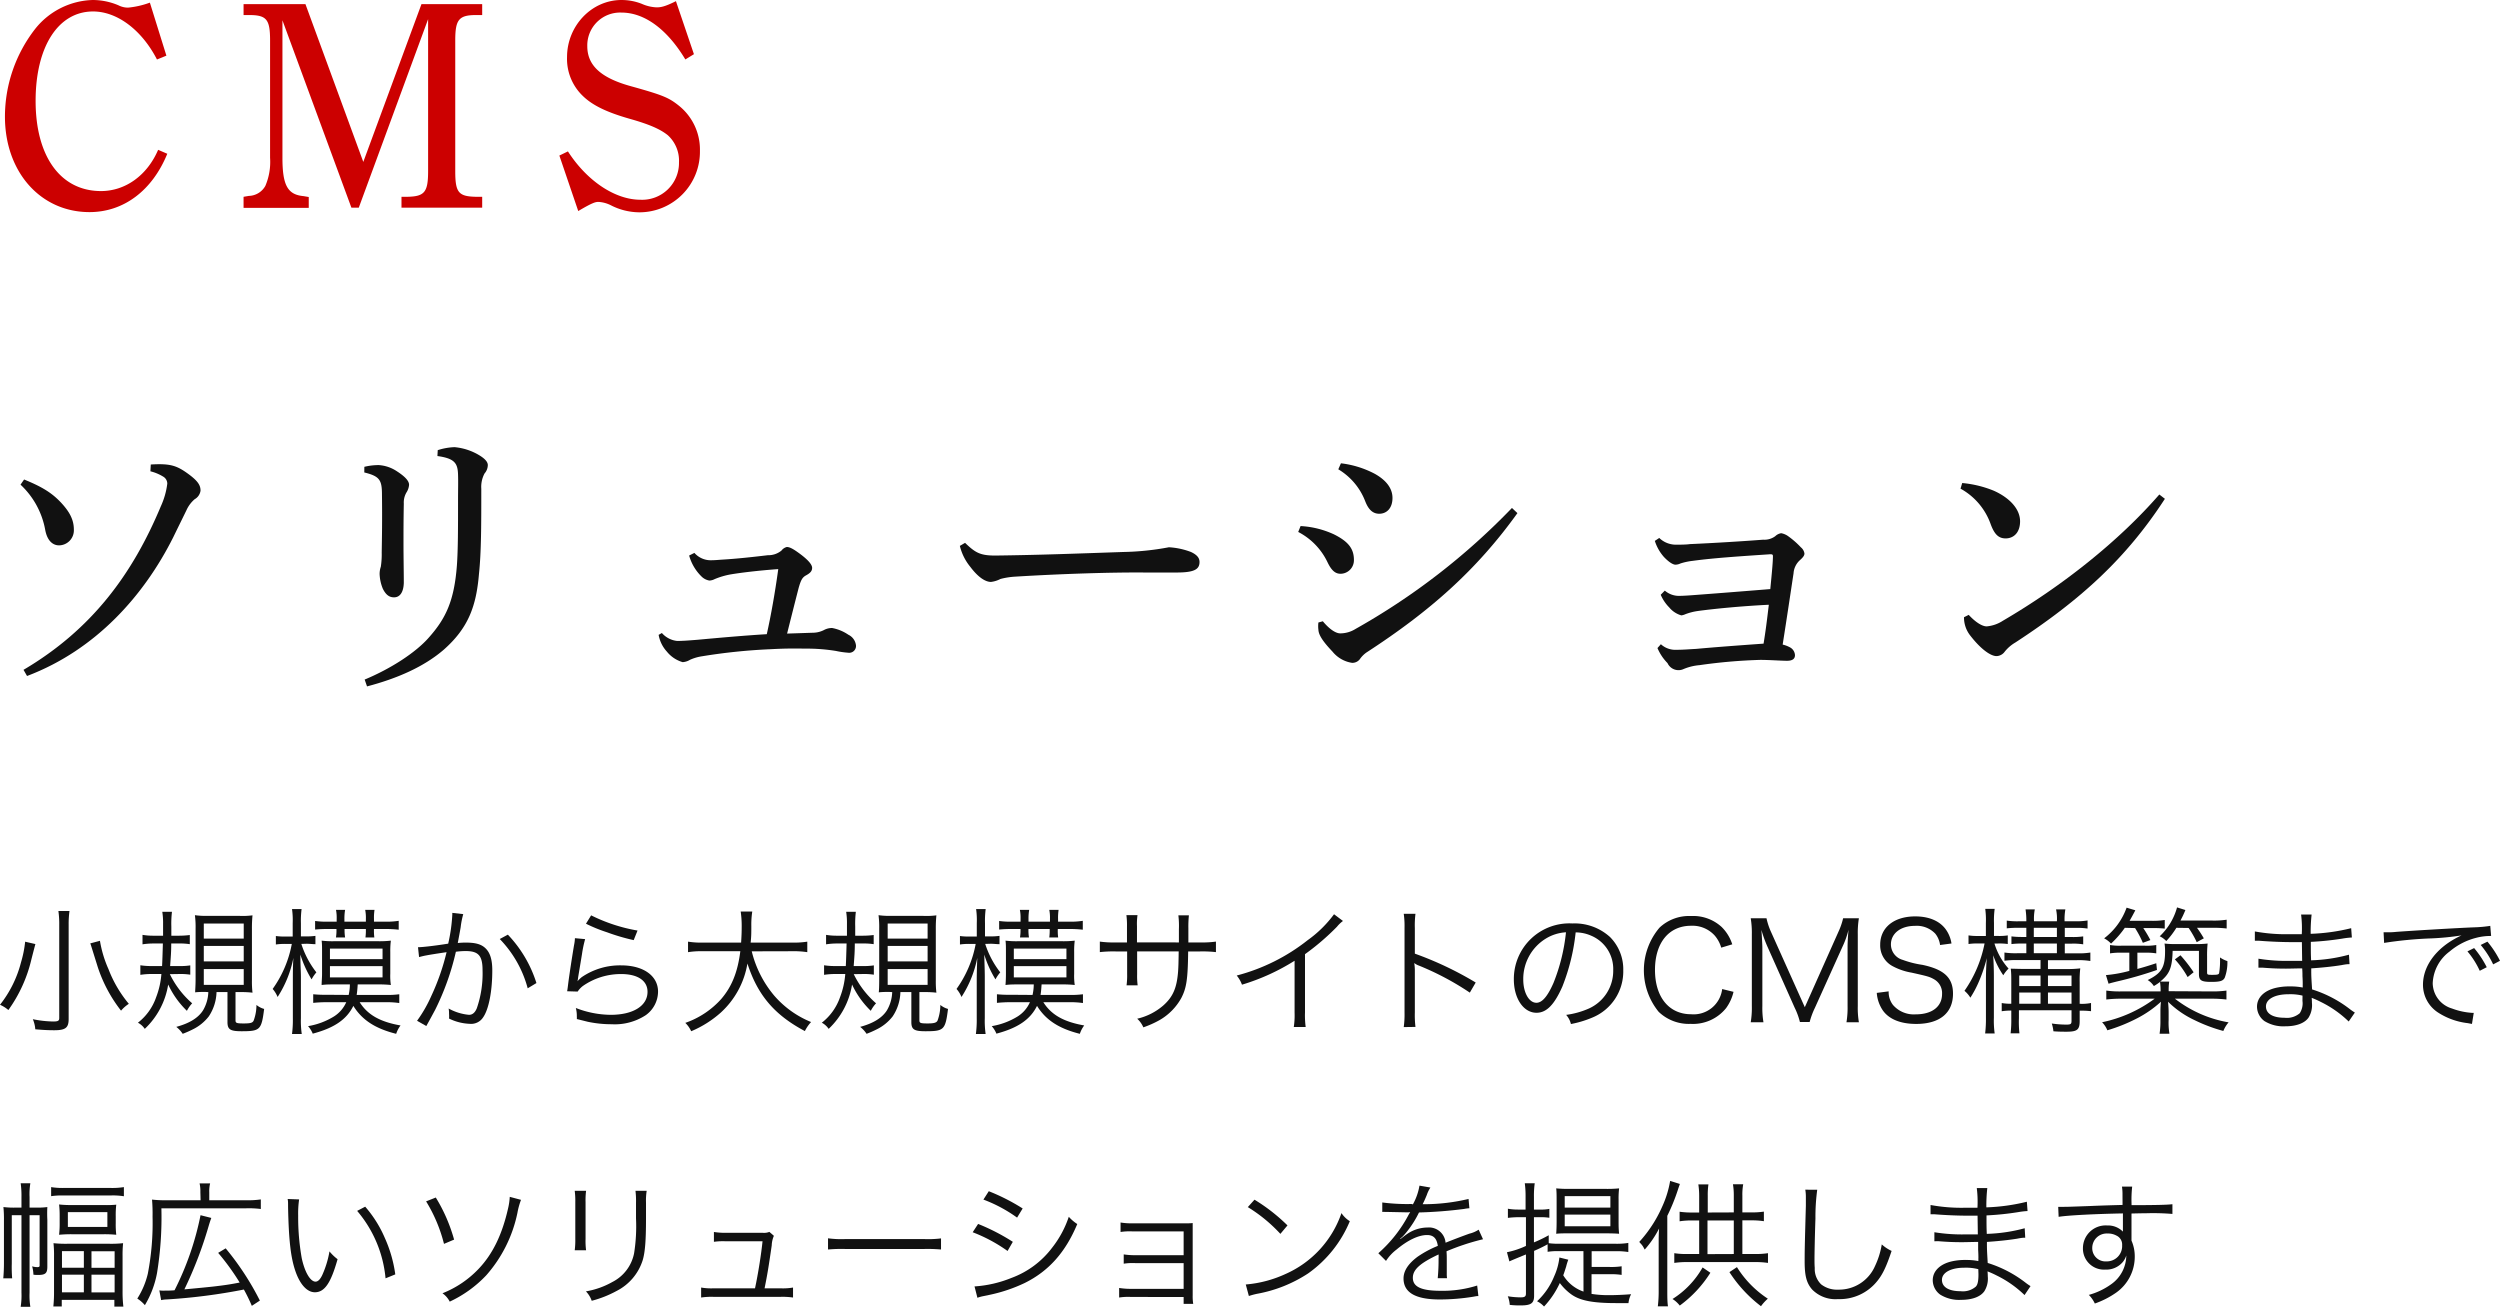 <svg xmlns="http://www.w3.org/2000/svg" width="475.23" height="248.41" viewBox="0 0 475.23 248.41"><defs><style>.cls-1{fill:#c00;}.cls-2{fill:#111;}</style></defs><g id="レイヤー_2" data-name="レイヤー 2"><g id="レイヤー_1-2" data-name="レイヤー 1"><path class="cls-1" d="M31.8,29.23c-2.86,7-8.29,11.09-14.79,11.09C7.72,40.32.94,32.7.94,22.18A27.21,27.21,0,0,1,6.65,5.54,14.48,14.48,0,0,1,17.63,0,12.6,12.6,0,0,1,22.5,1a4,4,0,0,0,1.85.45A16.5,16.5,0,0,0,28.49.5l3.14,10.08-1.79.73C27,5.77,22.33,2.18,17.69,2.18c-6.61,0-10.92,6.67-10.92,17,0,10.59,4.76,17.14,12.43,17.14,4.65,0,8.79-3,10.86-7.84Z"/><path class="cls-1" d="M91.66,2.86H90.54c-3.3,0-4,.84-4,4.81V32.54c0,4.08.62,4.81,4,4.87h1.12v2.07H76.32V37.41h1.06c3.31-.06,4-.84,4-4.87V3.64L68.2,39.48H66.8L53.69,3.86V30c0,5.26,1,7,4,7.28l1,.17v2.07H46.3V37.41l1-.17a3.7,3.7,0,0,0,3.14-1.9A11.59,11.59,0,0,0,51.34,30V7.67c0-4-.67-4.81-4-4.81H46.3V.78H58.06l11,30L80.12.78H91.66Z"/><path class="cls-1" d="M106.33,29.57l1.63-.79c3.64,5.66,9,9.19,13.77,9.19a7,7,0,0,0,7.34-7.11,6.53,6.53,0,0,0-2.13-5.16c-1.46-1.17-3.53-2.07-7.28-3.13-4.31-1.23-6.94-2.52-8.73-4.2a9.76,9.76,0,0,1-3.14-7.51C107.79,4.93,112.44,0,118.15,0A10.52,10.52,0,0,1,122,.73a7.71,7.71,0,0,0,2.8.67c.78,0,1.56-.11,3.69-1.18l3.42,10.08-1.63,1c-3.47-5.77-7.78-8.91-12.15-8.91a6.24,6.24,0,0,0-6.49,6.39c0,3.64,2.57,6,8.12,7.56,6.21,1.73,7.33,2.18,9.29,3.75a10.67,10.67,0,0,1,4,8.57,11.51,11.51,0,0,1-11.53,11.7A12,12,0,0,1,116.08,39a6.1,6.1,0,0,0-2.3-.62c-.56,0-1.12.11-3.86,1.74Z"/><path class="cls-2" d="M4.58,91.15c3.31,1.35,5.21,2.47,7,4.37,1.62,1.74,2.46,3.25,2.46,5.15a2.86,2.86,0,0,1-2.8,3c-1.23,0-2.24-.9-2.63-2.86a15.55,15.55,0,0,0-4.71-8.68ZM28.66,88.3c3.81-.23,5,.22,7.28,1.9,1.79,1.34,2.18,2.13,2.18,3.08A2.23,2.23,0,0,1,37,94.9,6,6,0,0,0,35.44,97c-.9,1.85-1.68,3.42-2.52,5.15C27.43,113.1,18.3,123.52,5.14,128.5l-.67-1.17c13-7.67,20.72-18.2,26.1-31.08a14.59,14.59,0,0,0,1.23-4.31A1.55,1.55,0,0,0,31,90.59a8.52,8.52,0,0,0-2.41-1Z"/><path class="cls-2" d="M69.26,88.74A11.44,11.44,0,0,1,72,88.41a7,7,0,0,1,3.36,1.12c1.56,1,2.4,1.85,2.4,2.63a3.08,3.08,0,0,1-.5,1.46,3.79,3.79,0,0,0-.5,2.12c-.06,3.31-.06,5.38-.06,7.34,0,3.08.06,5.6.06,7.73-.06,1.85-.79,2.74-1.85,2.74-.84,0-1.51-.39-2.13-1.62a8,8,0,0,1-.62-2.91,4.38,4.38,0,0,1,.23-1.29,15.42,15.42,0,0,0,.17-2.69c.05-3,.11-6.05.05-10.92,0-2.86-.39-3.58-3.36-4.31Zm.06,40.44c5-2.08,9.74-5.16,12.21-8,3.24-3.64,4.81-7,5.32-13.66.22-3.08.22-7,.22-12.38,0-2.35.05-3.52,0-4.92-.06-2.19-.67-3.08-3.92-3.53l.06-1.12A11.67,11.67,0,0,1,86.4,85a11,11,0,0,1,4.93,1.68c1.12.73,1.4,1.29,1.4,1.74A2.49,2.49,0,0,1,92.11,90a5.39,5.39,0,0,0-.62,2.91c0,6.94,0,12-.44,16.18-.51,6.11-2,10.25-6.67,14.39-3.75,3.25-8.85,5.49-14.61,7Z"/><path class="cls-2" d="M125.82,120.33a4.46,4.46,0,0,0,2.91,1.51c.84,0,1.85-.06,3.81-.22,4.37-.4,8.74-.79,13.22-1.07.78-3.47,1.57-7.89,2.18-12.37-3.81.28-7,.67-9,1a14.54,14.54,0,0,0-3.08.9,2.41,2.41,0,0,1-1,.28,2.78,2.78,0,0,1-1.4-.67A8.91,8.91,0,0,1,131,105.6l1-.5a4.12,4.12,0,0,0,3,1.4c1,0,1.35-.06,2.3-.12,2.74-.16,5.82-.5,8.68-.84a3.88,3.88,0,0,0,2.58-.89,1.82,1.82,0,0,1,1-.67c.51,0,1.12.28,2.41,1.23,1.68,1.23,2.41,2.13,2.41,2.74s-.39,1-1.12,1.4-1,.84-1.46,2.47c-.56,2.18-1.34,5.26-2.18,8.62l5.15-.17a4.71,4.71,0,0,0,1.85-.5,3.16,3.16,0,0,1,1.57-.39,8.13,8.13,0,0,1,3.08,1.28,2.56,2.56,0,0,1,1.45,2.08,1.29,1.29,0,0,1-1.45,1.34,16.76,16.76,0,0,1-2.36-.34,34.63,34.63,0,0,0-6-.44c-2.35-.06-4.42,0-6.44.11a109.73,109.73,0,0,0-13,1.34,8.73,8.73,0,0,0-2.3.67,3.08,3.08,0,0,1-1.4.45,6,6,0,0,1-3-2,6.33,6.33,0,0,1-1.57-3.19Z"/><path class="cls-2" d="M183.45,103.19c2.07,2,3,2.47,6.21,2.41,8.35-.11,15.57-.39,23.8-.67a51.32,51.32,0,0,0,8.74-.9,13.94,13.94,0,0,1,4.2.9c.95.45,1.62,1,1.62,1.9,0,1.4-1,2-4.37,2h-6.1c-6.05-.05-15.51.23-24.64.79a14.11,14.11,0,0,0-2.74.44,5.24,5.24,0,0,1-1.79.56c-1,0-2.36-.78-3.92-2.85a10,10,0,0,1-2-4Z"/><path class="cls-2" d="M247.23,100a17.27,17.27,0,0,1,6.33,1.57c2.69,1.34,3.81,2.69,3.81,4.87a2.57,2.57,0,0,1-2.52,2.63c-.84,0-1.63-.39-2.47-2.13a12.56,12.56,0,0,0-5.6-5.82Zm41.22-2.46c-7.79,10.86-16.64,18.64-28.51,26.37a5,5,0,0,0-1.45,1.4A1.78,1.78,0,0,1,257,126a5.94,5.94,0,0,1-3.7-2.13c-1.9-2-2.63-3.19-2.68-4.14a5.44,5.44,0,0,1,0-1.4l.84-.23c1.4,1.68,2.57,2.3,3.3,2.3a5.49,5.49,0,0,0,2.91-.84,128.84,128.84,0,0,0,29.74-23ZM254.9,88.07a18.34,18.34,0,0,1,6.44,2c2,1.12,3.36,2.63,3.36,4.59s-1.12,3-2.52,3-2.13-1.06-2.63-2.29a12.17,12.17,0,0,0-5.15-6.16Z"/><path class="cls-2" d="M315.72,122.46a4.06,4.06,0,0,0,3,1.06c1.28,0,2.52-.11,3.69-.17,3.64-.33,7.39-.61,12.83-1,.39-2.35.61-4.14,1-7.39-4.82.23-10.14.73-13.44,1.18a10.84,10.84,0,0,0-2.41.61,2.68,2.68,0,0,1-.78.23,4.64,4.64,0,0,1-2.3-1.51,7.68,7.68,0,0,1-1.62-2.41l.78-.79a4.08,4.08,0,0,0,2.58,1c1.06,0,2.41-.11,3.86-.22,3.75-.28,8.68-.67,13.61-1.07.33-3.41.5-5.2.5-6.27,0-.33-.17-.39-.84-.33-4.87.33-10.3.67-14.39,1.23a12.15,12.15,0,0,0-2.35.5,2.28,2.28,0,0,1-.95.23c-.45,0-1.24-.45-2.24-1.52a8.46,8.46,0,0,1-1.68-3l.84-.56a4.55,4.55,0,0,0,3.08,1.28c.78,0,2,0,2.74-.11,5-.22,10.31-.56,13.94-.84a3.46,3.46,0,0,0,2.3-.67,2.05,2.05,0,0,1,1.12-.56,3.29,3.29,0,0,1,1.4.62,16.19,16.19,0,0,1,2.35,2.07,1.84,1.84,0,0,1,.67,1.17c0,.45-.39.84-.89,1.29a3.68,3.68,0,0,0-1.18,2.47c-.56,3.69-1.29,8.62-2.07,13.55a5.52,5.52,0,0,1,1.34.5,1.79,1.79,0,0,1,1,1.51c0,.68-.45,1.07-1.52,1.07s-3.36-.17-5.09-.17a101.08,101.08,0,0,0-11.54,1,10,10,0,0,0-3,.73,2.3,2.3,0,0,1-3.08-1.12,9.14,9.14,0,0,1-1.91-2.86Z"/><path class="cls-2" d="M373,91.82a20.8,20.8,0,0,1,6,1.46c3,1.34,5,3.47,5,5.82,0,2-1.07,3.2-2.69,3.25-1.29,0-2.13-.61-2.91-2.74a12.41,12.41,0,0,0-5.72-6.72Zm38.53,3c-7.34,11.31-16,19.21-28.45,27.33a7.23,7.23,0,0,0-2,1.73,2,2,0,0,1-1.56.84c-1.07,0-2.92-1.23-5-3.92a5.54,5.54,0,0,1-1.18-3.47l.9-.45c1.12,1.23,2.46,2.19,3.41,2.19a6.67,6.67,0,0,0,3.08-1.07c11.31-6.61,22.07-15.17,29.74-24Z"/><path class="cls-2" d="M6.73,179.46c-.12.42-.2.73-.75,2.86A27,27,0,0,1,1.59,192,6.22,6.22,0,0,0,0,191a21.68,21.68,0,0,0,4-8.09,20.8,20.8,0,0,0,.78-3.9Zm6.48-6.29a18,18,0,0,0-.16,2.65v17.89c0,1.66-.59,2.13-2.75,2.13-1.07,0-2.11-.05-3.59-.18a6,6,0,0,0-.47-1.92,20.78,20.78,0,0,0,3.85.44c.94,0,1.17-.13,1.17-.65V175.79a17.28,17.28,0,0,0-.16-2.62ZM19,178.84a21.83,21.83,0,0,0,1.62,5.38,23.31,23.31,0,0,0,3.87,6.6,6.62,6.62,0,0,0-1.48,1.3,27.21,27.21,0,0,1-4.42-8.27s-.42-1.35-1.25-4a4.83,4.83,0,0,0-.18-.52Z"/><path class="cls-2" d="M32.29,185.18a17.4,17.4,0,0,0,4.24,5.54,6.45,6.45,0,0,0-1,1.43,16.8,16.8,0,0,1-3.56-5,14.77,14.77,0,0,1-4.45,8.43,3.61,3.61,0,0,0-1.3-1.17,10.47,10.47,0,0,0,3.46-4.84,15.67,15.67,0,0,0,1-4.42H28.89a13.65,13.65,0,0,0-2.21.16v-1.82a13.49,13.49,0,0,0,2.13.15h2q.07-1.24.15-4.29H29.22a13.25,13.25,0,0,0-2.13.16v-1.8a12.33,12.33,0,0,0,2.13.16H31v-2.24a13.67,13.67,0,0,0-.15-2.31h1.84a19.3,19.3,0,0,0-.12,2.83c0,.68,0,.81,0,1.72h1.51a16,16,0,0,0,2-.13v1.74a11.66,11.66,0,0,0-2-.13H32.55c0,1.62-.08,2.52-.21,4.29h1.77a12,12,0,0,0,2.06-.13v1.77a12,12,0,0,0-2-.13Zm6.76,3.38c-.75,0-1.4,0-1.95.08,0-.5.08-1.2.08-2.5v-9.59a17.28,17.28,0,0,0-.13-2.58,15.5,15.5,0,0,0,2.5.13h5.92A14.56,14.56,0,0,0,48,174a24.57,24.57,0,0,0-.11,2.66v9.67a18.17,18.17,0,0,0,.11,2.37,17.56,17.56,0,0,0-2.34-.11h-.89v5.36c0,.52.19.6,1.56.6s1.67-.14,1.88-.52a8.56,8.56,0,0,0,.54-3,3.93,3.93,0,0,0,1.46.76c-.5,4-.78,4.24-4.29,4.24-2.16,0-2.68-.34-2.68-1.75v-5.69H41.16a8.73,8.73,0,0,1-1.48,4.63,8.62,8.62,0,0,1-3,2.44,18.64,18.64,0,0,1-1.95.86,5.58,5.58,0,0,0-1.22-1.32c2.52-.68,4.19-1.72,5.09-3.15a7.27,7.27,0,0,0,1-3.46Zm-.31-10.14h7.59v-2.86H38.74Zm0,4.34h7.59v-2.94H38.74Zm0,4.45h7.59v-3H38.74Z"/><path class="cls-2" d="M57.28,179.43a17.49,17.49,0,0,0,2.86,5.41,7.32,7.32,0,0,0-.91,1.33,20.82,20.82,0,0,1-2.13-4.71c0,1.9.1,3.15.1,4.21v7.88a17.7,17.7,0,0,0,.16,3H55.51a20.81,20.81,0,0,0,.16-3v-7.38c0-1,0-2.6.1-4.08a21,21,0,0,1-3,7.43,5.39,5.39,0,0,0-.94-1.53,21.38,21.38,0,0,0,3.64-8.56H54.26a11.82,11.82,0,0,0-1.82.11v-1.61a11.67,11.67,0,0,0,1.82.1h1.38v-2.55a15,15,0,0,0-.13-2.68h1.82a17.7,17.7,0,0,0-.13,2.68V178h1.07a11.08,11.08,0,0,0,1.69-.1v1.58c-.58,0-1.09-.08-1.69-.08Zm9,9.7a9.59,9.59,0,0,0,.23-2h-3c-.78,0-1.56,0-2.37.11,0-.71.08-1.31.08-2.16v-4.19c0-.88,0-1.48-.08-2.08a17.92,17.92,0,0,0,2.39.11h8.38a18.82,18.82,0,0,0,2.39-.11,15.05,15.05,0,0,0-.11,2.11v4.16a11.89,11.89,0,0,0,.11,2.16,20.75,20.75,0,0,0-2.42-.11H68c-.08,1.09-.1,1.33-.2,2h5.51A17.26,17.26,0,0,0,75.9,189v1.67a16.45,16.45,0,0,0-2.53-.16h-5c1.53,2.42,3.9,3.74,7.77,4.42a5.49,5.49,0,0,0-.83,1.59c-4-1-6.5-2.65-8.14-5.31-1.28,2.58-3.62,4.19-7.72,5.28a5,5,0,0,0-.89-1.43,13.61,13.61,0,0,0,4.94-1.85,6.11,6.11,0,0,0,2.32-2.7H62.14a24.92,24.92,0,0,0-2.6.13V189a22.15,22.15,0,0,0,2.63.1Zm-.78-12.53a9.1,9.1,0,0,0,.1,1.61H63.86a7.72,7.72,0,0,0,.1-1.45v-.16H62.38a22.42,22.42,0,0,0-2.48.1v-1.63a14.8,14.8,0,0,0,2.48.13H64v-.5a7.8,7.8,0,0,0-.13-1.74H65.6a9.72,9.72,0,0,0-.13,1.74v.5h4.08v-.5a7.8,7.8,0,0,0-.13-1.74h1.77a10.21,10.21,0,0,0-.1,1.74v.5h2a14.72,14.72,0,0,0,2.7-.16v1.69a20.4,20.4,0,0,0-2.67-.13H71.09a9.34,9.34,0,0,0,.07,1.61H69.47a10.27,10.27,0,0,0,.08-1.45v-.16Zm-2.78,5.72h10v-2h-10Zm0,3.48h10v-2.15h-10Z"/><path class="cls-2" d="M79.46,180.06c.93,0,3.64-.34,5.74-.68a31.93,31.93,0,0,0,.78-5.51v-.34l2.08.24a15.77,15.77,0,0,0-.49,2.49c-.13.76-.31,1.72-.55,3a13.24,13.24,0,0,1,1.54-.08c1.84,0,2.94.31,3.74,1.09s1.28,2,1.28,4.19c0,4-.68,7.43-1.75,8.94a2.71,2.71,0,0,1-2.54,1.22,9.72,9.72,0,0,1-3.93-1,5.87,5.87,0,0,0,0-.91,4.92,4.92,0,0,0-.08-1,9.8,9.8,0,0,0,3.88,1.2c.65,0,1.14-.42,1.48-1.25a20.22,20.22,0,0,0,1.09-7.23c0-2.76-.78-3.64-3.2-3.64a13.82,13.82,0,0,0-1.87.13,49.13,49.13,0,0,1-3.92,11c-.34.63-.89,1.67-1.7,3.12l-1.76-1a25.27,25.27,0,0,0,2.7-4.7A43.27,43.27,0,0,0,84.89,181c-2.24.33-3.48.54-3.72.59-.6.11-.8.16-1.51.34Zm17.08-2.39a23.53,23.53,0,0,1,5.43,9.2l-1.66,1A21.32,21.32,0,0,0,95,178.5Z"/><path class="cls-2" d="M111.23,178.52a22.22,22.22,0,0,0-.6,2.86c-.62,3.78-.67,4-.75,4.55a3.42,3.42,0,0,1-.11.6l0,0a7.11,7.11,0,0,1,.81-.78,12.86,12.86,0,0,1,7.51-2.24c4.24,0,7,2,7,5a5.55,5.55,0,0,1-2.34,4.47,10.78,10.78,0,0,1-6.47,1.72,21.73,21.73,0,0,1-4.55-.47l-2.08-.52a3.51,3.51,0,0,0,0-.49,5.83,5.83,0,0,0-.19-1.61,18.63,18.63,0,0,0,6.63,1.3c4.29,0,7-1.72,7-4.37,0-2.13-1.87-3.38-5-3.38a12.6,12.6,0,0,0-7.28,2.26,4.26,4.26,0,0,0-1,1.07l-2-.06c.08-.47.11-.7.21-1.53.26-2,.73-5,1.09-7.18a8,8,0,0,0,.18-1.38Zm1.14-4.52a31.73,31.73,0,0,0,8.82,2.89l-.73,1.82a38.85,38.85,0,0,1-5.07-1.49,28.74,28.74,0,0,1-4-1.63Z"/><path class="cls-2" d="M142.9,180.84a20.71,20.71,0,0,0,4.23,8.37,18.43,18.43,0,0,0,7.05,5.07A7.18,7.18,0,0,0,153,196c-5.83-3.09-9-6.89-10.92-12.84a16.22,16.22,0,0,1-5.07,9.33,20.17,20.17,0,0,1-5.62,3.54,5.26,5.26,0,0,0-1.12-1.59,16.34,16.34,0,0,0,6.84-4.55c2-2.34,3.12-5.09,3.62-9.07h-7.08a15.85,15.85,0,0,0-2.86.18v-2a16,16,0,0,0,2.91.18h7.18c.08-1.24.11-2,.11-3.06a18.58,18.58,0,0,0-.19-2.84H143a16.48,16.48,0,0,0-.18,2.71c0,1.32,0,2.08-.13,3.19h7.88a16.15,16.15,0,0,0,2.89-.18v2a17,17,0,0,0-2.86-.18Z"/><path class="cls-2" d="M162.29,185.18a17.4,17.4,0,0,0,4.24,5.54,6.45,6.45,0,0,0-1,1.43,16.8,16.8,0,0,1-3.56-5,14.77,14.77,0,0,1-4.45,8.43,3.61,3.61,0,0,0-1.3-1.17,10.47,10.47,0,0,0,3.46-4.84,15.67,15.67,0,0,0,1-4.42h-1.82a13.65,13.65,0,0,0-2.21.16v-1.82a13.49,13.49,0,0,0,2.13.15h2q.07-1.24.15-4.29h-1.77a13.25,13.25,0,0,0-2.13.16v-1.8a12.33,12.33,0,0,0,2.13.16H161v-2.24a13.67,13.67,0,0,0-.15-2.31h1.84a19.3,19.3,0,0,0-.12,2.83c0,.68,0,.81,0,1.72h1.51a16,16,0,0,0,2-.13v1.74a11.66,11.66,0,0,0-1.95-.13h-1.64c0,1.62-.08,2.52-.21,4.29h1.77a12,12,0,0,0,2.06-.13v1.77a12,12,0,0,0-1.95-.13Zm6.76,3.38c-.75,0-1.4,0-2,.08.05-.5.08-1.2.08-2.5v-9.59a17.28,17.28,0,0,0-.13-2.58,15.5,15.5,0,0,0,2.5.13h5.92A14.56,14.56,0,0,0,178,174a24.57,24.57,0,0,0-.11,2.66v9.67a18.17,18.17,0,0,0,.11,2.37,17.56,17.56,0,0,0-2.34-.11h-.89v5.36c0,.52.19.6,1.56.6,1.22,0,1.67-.14,1.88-.52a8.56,8.56,0,0,0,.54-3,3.93,3.93,0,0,0,1.46.76c-.5,4-.78,4.24-4.29,4.24-2.16,0-2.68-.34-2.68-1.75v-5.69h-2.08a8.73,8.73,0,0,1-1.48,4.63,8.62,8.62,0,0,1-3,2.44,18.64,18.64,0,0,1-1.95.86,5.58,5.58,0,0,0-1.22-1.32c2.52-.68,4.19-1.72,5.09-3.15a7.27,7.27,0,0,0,1-3.46Zm-.31-10.14h7.59v-2.86h-7.59Zm0,4.34h7.59v-2.94h-7.59Zm0,4.45h7.59v-3h-7.59Z"/><path class="cls-2" d="M187.28,179.43a17.49,17.49,0,0,0,2.86,5.41,7.32,7.32,0,0,0-.91,1.33,20.82,20.82,0,0,1-2.13-4.71c.05,1.9.1,3.15.1,4.21v7.88a17.7,17.7,0,0,0,.16,3h-1.85a20.81,20.81,0,0,0,.16-3v-7.38c0-1,.05-2.6.1-4.08a21,21,0,0,1-3,7.43,5.39,5.39,0,0,0-.94-1.53,21.38,21.38,0,0,0,3.64-8.56h-1.17a11.82,11.82,0,0,0-1.82.11v-1.61a11.67,11.67,0,0,0,1.82.1h1.38v-2.55a15,15,0,0,0-.13-2.68h1.82a17.7,17.7,0,0,0-.13,2.68V178h1.07a11.08,11.08,0,0,0,1.69-.1v1.58c-.58,0-1.09-.08-1.69-.08Zm9,9.7a9.59,9.59,0,0,0,.23-2h-3c-.78,0-1.56,0-2.37.11.05-.71.08-1.31.08-2.16v-4.19c0-.88,0-1.48-.08-2.08a17.92,17.92,0,0,0,2.39.11h8.38a18.82,18.82,0,0,0,2.39-.11,15.05,15.05,0,0,0-.11,2.11v4.16a11.89,11.89,0,0,0,.11,2.16,20.75,20.75,0,0,0-2.42-.11H198c-.08,1.09-.1,1.33-.2,2h5.51a17.26,17.26,0,0,0,2.55-.13v1.67a16.45,16.45,0,0,0-2.53-.16h-5c1.53,2.42,3.9,3.74,7.77,4.42a5.49,5.49,0,0,0-.83,1.59c-4-1-6.5-2.65-8.14-5.31-1.28,2.58-3.62,4.19-7.72,5.28a5,5,0,0,0-.89-1.43,13.61,13.61,0,0,0,4.94-1.85,6.11,6.11,0,0,0,2.32-2.7h-3.67a24.92,24.92,0,0,0-2.6.13V189a22.15,22.15,0,0,0,2.63.1Zm-.78-12.53a9.1,9.1,0,0,0,.1,1.61h-1.71a7.72,7.72,0,0,0,.1-1.45v-.16h-1.58a22.42,22.42,0,0,0-2.48.1v-1.63a14.8,14.8,0,0,0,2.48.13H194v-.5a7.8,7.8,0,0,0-.13-1.74h1.77a9.72,9.72,0,0,0-.13,1.74v.5h4.08v-.5a7.8,7.8,0,0,0-.13-1.74h1.77a10.21,10.21,0,0,0-.1,1.74v.5h2a14.72,14.72,0,0,0,2.7-.16v1.69a20.4,20.4,0,0,0-2.67-.13h-2.08a9.34,9.34,0,0,0,.07,1.61h-1.69a10.27,10.27,0,0,0,.08-1.45v-.16Zm-2.78,5.72h10v-2h-10Zm0,3.48h10v-2.15h-10Z"/><path class="cls-2" d="M224.1,179.15v-2.52A16.87,16.87,0,0,0,224,174h2a20.87,20.87,0,0,0-.1,2.42v2.73h2.24a18.84,18.84,0,0,0,3-.16v2a22.86,22.86,0,0,0-3-.13h-2.28c-.06,5.28-.32,6.94-1.28,8.81a10.91,10.91,0,0,1-4.24,4.29,18.62,18.62,0,0,1-3,1.33,4.69,4.69,0,0,0-1.17-1.64,11.52,11.52,0,0,0,5-2.55c1.82-1.63,2.55-3.35,2.78-6.5.06-.83.08-1.64.11-3.74h-7.9v4.34a14.18,14.18,0,0,0,.1,2.11h-2.11a14.5,14.5,0,0,0,.11-2.19v-4.26h-2.19a22.78,22.78,0,0,0-3,.13v-2a18.69,18.69,0,0,0,3,.16h2.16v-3a14.67,14.67,0,0,0-.11-2.19h2.11a11.75,11.75,0,0,0-.1,2.11v3.07Z"/><path class="cls-2" d="M255.29,175.07a5.91,5.91,0,0,0-1.14,1.09,45.79,45.79,0,0,1-6.08,5.22v11.08a16.63,16.63,0,0,0,.13,2.76h-2.26a14.62,14.62,0,0,0,.15-2.71v-9.88a40.57,40.57,0,0,1-10,4.55,5.94,5.94,0,0,0-1-1.74,36.63,36.63,0,0,0,13.5-6.73,22.19,22.19,0,0,0,5-4.92Z"/><path class="cls-2" d="M266.84,195.24a17.31,17.31,0,0,0,.15-2.73V176.37a16.12,16.12,0,0,0-.15-2.66h2.23a17.28,17.28,0,0,0-.12,2.71v4.86a64.7,64.7,0,0,1,11.57,5.49l-1.12,1.92a53,53,0,0,0-9.7-5.15,2.88,2.88,0,0,1-.81-.44l-.05,0a8.79,8.79,0,0,1,.11,1.53v7.83a18.45,18.45,0,0,0,.12,2.75Z"/><path class="cls-2" d="M297,187.52c-1.51,3.43-3,5-4.92,5-2.46,0-4.31-2.7-4.31-6.34a10.56,10.56,0,0,1,11.13-10.64,10,10,0,0,1,7.15,2.58,8.68,8.68,0,0,1,2.52,6.34,9.48,9.48,0,0,1-5.95,9,19.66,19.66,0,0,1-4,1.2,4,4,0,0,0-.91-1.74,15.71,15.71,0,0,0,4.35-1.22,7.85,7.85,0,0,0,4.6-7.28,6.85,6.85,0,0,0-4.14-6.53,7.35,7.35,0,0,0-3-.65A39,39,0,0,1,297,187.52Zm-3.2-9.07a9,9,0,0,0-4.24,7.75c0,2.49,1.09,4.42,2.5,4.42,1.09,0,2.13-1.23,3.25-3.78a35.58,35.58,0,0,0,2.37-9.62A8.23,8.23,0,0,0,293.8,178.45Z"/><path class="cls-2" d="M327.19,180.14a6.11,6.11,0,0,0-1.23-2.29,5.7,5.7,0,0,0-4.5-1.87c-4.21,0-6.86,3.22-6.86,8.4s2.68,8.42,6.86,8.42a5.46,5.46,0,0,0,5.91-4.79l2.16.53a8.59,8.59,0,0,1-1.41,3.09,8.07,8.07,0,0,1-6.73,3,8.29,8.29,0,0,1-6.09-2.29,12.51,12.51,0,0,1,.16-16,8.19,8.19,0,0,1,6-2.21,8,8,0,0,1,5.83,2.1,8.09,8.09,0,0,1,2,3.28Z"/><path class="cls-2" d="M336,180a23.77,23.77,0,0,1-1.17-3.23c.08,1.12.18,2.73.18,3.35v11.13a16.1,16.1,0,0,0,.21,3.07H332.8a16.77,16.77,0,0,0,.21-3.07v-13.6a17.43,17.43,0,0,0-.21-3.09h3a12.46,12.46,0,0,0,.85,2.57l6.43,14.33,6.39-14.33a13,13,0,0,0,.89-2.57h3a17.28,17.28,0,0,0-.21,3.09v13.6a16.16,16.16,0,0,0,.21,3.07H351a17,17,0,0,0,.21-3.07V179.93c0-.73.08-2.13.18-3.2a16.45,16.45,0,0,1-1.12,3.17L345,191.58a14.83,14.83,0,0,0-1,2.7h-1.85a13.52,13.52,0,0,0-1-2.73Z"/><path class="cls-2" d="M368.79,179.64a4.31,4.31,0,0,0-.91-2.16A4.86,4.86,0,0,0,364,176c-2.68,0-4.55,1.43-4.55,3.53a3.06,3.06,0,0,0,2.26,2.94,18.5,18.5,0,0,0,3.72.94c4.16.88,5.82,2.47,5.82,5.48,0,3.67-2.52,5.75-7,5.75-2.91,0-5.07-.86-6.27-2.47a6.77,6.77,0,0,1-1.22-3.43l2.26-.29a4,4,0,0,0,.81,2.57,5.24,5.24,0,0,0,4.34,1.8c3.09,0,5-1.46,5-3.88a3,3,0,0,0-1.51-2.78c-.86-.49-1.15-.57-4.29-1.27a11.64,11.64,0,0,1-3.54-1.2,4.45,4.45,0,0,1-2.42-4.11c0-3.27,2.63-5.38,6.66-5.38,2.57,0,4.57.83,5.75,2.39a6.13,6.13,0,0,1,1.14,2.76Z"/><path class="cls-2" d="M379.13,179.36a12.61,12.61,0,0,0,2.68,4.76,6.37,6.37,0,0,0-1,1.27,15.84,15.84,0,0,1-1.92-3.8c.08,1.22.13,2.81.13,4v7.86a17.87,17.87,0,0,0,.15,3h-1.81a23,23,0,0,0,.15-3V186.2c0-1.25.05-2.71.16-4.06a28.69,28.69,0,0,1-1.62,4.73,20,20,0,0,1-1.5,2.78,5.09,5.09,0,0,0-1.12-1.3,23.66,23.66,0,0,0,3.82-9H376a10.78,10.78,0,0,0-1.8.1v-1.64a10.36,10.36,0,0,0,1.8.11h1.5v-2.47a15.93,15.93,0,0,0-.12-2.68h1.79a16.45,16.45,0,0,0-.13,2.68v2.47h.91a10,10,0,0,0,1.71-.11v1.64a10.66,10.66,0,0,0-1.69-.1Zm4.42,3.14a17.57,17.57,0,0,0-2.52.13v-1.56a14.74,14.74,0,0,0,2.47.13h1.69v-1.84h-.65a16.7,16.7,0,0,0-2.18.1V178a16.17,16.17,0,0,0,2.18.11h.65v-1.74h-1.43a18.87,18.87,0,0,0-2.29.1V175a14,14,0,0,0,2.29.13h1.43a14.17,14.17,0,0,0-.15-2.26h1.76a9.19,9.19,0,0,0-.15,2.26H391a8.37,8.37,0,0,0-.16-2.26h1.77a10.85,10.85,0,0,0-.15,2.26h2.08a13.11,13.11,0,0,0,2.29-.16v1.54a13.65,13.65,0,0,0-2.29-.13H392.5v1.74h1.32A13.45,13.45,0,0,0,396,178v1.51a11.89,11.89,0,0,0-2.19-.13H392.5v1.84h2.34a13.43,13.43,0,0,0,2.52-.15v1.61a13.64,13.64,0,0,0-2.55-.16H389.3v1.69h3.64a20.72,20.72,0,0,0,2.5-.13,20.81,20.81,0,0,0-.11,2.65v4.09h.21a8.41,8.41,0,0,0,1.95-.16v1.56a15.92,15.92,0,0,0-1.95-.1h-.21v2c0,1.62-.49,2-2.47,2-.81,0-1.51,0-2.52-.08a7.49,7.49,0,0,0-.31-1.48,19.46,19.46,0,0,0,2.75.21c.86,0,1-.11,1-.73v-2h-10v1.53a19.58,19.58,0,0,0,.1,2.86H382.2a21.74,21.74,0,0,0,.13-2.86V192.1a11.94,11.94,0,0,0-1.82.13v-1.56a9.37,9.37,0,0,0,1.82.13v-4.16c0-1,0-1.67-.1-2.5.65,0,1.5.05,2.83.05h2.83V182.5Zm4.34,2.94h-4.05v2h4.05Zm0,3.23h-4.05v2.13h4.05ZM391,178.11v-1.74h-4.39v1.74Zm0,3.09v-1.84h-4.39v1.84Zm2.78,6.24v-2H389.3v2Zm0,3.36v-2.13H389.3v2.13Z"/><path class="cls-2" d="M420.29,188.46a19.4,19.4,0,0,0,2.94-.16V190a24.89,24.89,0,0,0-2.94-.16h-6.86a22.82,22.82,0,0,0,10.21,4.5,5.83,5.83,0,0,0-1,1.64,30.39,30.39,0,0,1-5.51-2.08,18,18,0,0,1-5-3.48c.08.85.11,1.53.11,2v1.46a12.91,12.91,0,0,0,.15,2.62h-1.87a16.65,16.65,0,0,0,.16-2.62v-1.46c0-.52,0-1.07.1-2a20.86,20.86,0,0,1-4.47,3.12,31.88,31.88,0,0,1-5.72,2.31,4.77,4.77,0,0,0-1-1.53,25.41,25.41,0,0,0,10-4.48h-6.32a24.19,24.19,0,0,0-2.88.16V188.3a18,18,0,0,0,2.88.16h7.44a10.59,10.59,0,0,0-.11-1.8,10.28,10.28,0,0,1-1.17.78,3.75,3.75,0,0,0-1.17-1.14c2.6-1.28,3.3-2.39,3.3-5.41a8.86,8.86,0,0,0-.1-1.53,15.86,15.86,0,0,0,2.13.1h3.85a18.55,18.55,0,0,0,2.21-.1,22.16,22.16,0,0,0-.1,2.52v2.94c0,.47.08.49,1,.49s1.22-.05,1.29-.34A14.82,14.82,0,0,0,422,182a5.45,5.45,0,0,0,1.41.7,8.38,8.38,0,0,1-.5,3.14c-.31.63-.88.81-2.57.81-1.92,0-2.34-.29-2.34-1.51v-4.39h-5c-.08,3.19-.57,4.39-2.37,5.85h1.72a10.83,10.83,0,0,0-.1,1.82Zm-16.38-12.09a18.35,18.35,0,0,1-2.62,3,4.74,4.74,0,0,0-1.31-1,12.7,12.7,0,0,0,4.27-5.83l1.66.5c-.41.78-.6,1.14-1.09,2h4.11a14.61,14.61,0,0,0,2.57-.16v1.64a19.75,19.75,0,0,0-2.39-.1h-1.69a22.21,22.21,0,0,1,1.35,2.28l-1.43.52a19.14,19.14,0,0,0-1.48-2.8Zm-.68,4.73a11.56,11.56,0,0,0-2.13.13v-1.59a10.94,10.94,0,0,0,2.13.13h4.5a10.75,10.75,0,0,0,2.16-.13v1.59a11,11,0,0,0-2.08-.13H406.3v3.09c1.23-.34,1.85-.52,3.59-1.09l.13,1.28a72.37,72.37,0,0,1-7.64,2.2c-.81.21-1,.24-1.56.42l-.5-1.64a25,25,0,0,0,4.45-.8V181.1Zm10.48-4.73a15.58,15.58,0,0,1-1.92,2.52,4,4,0,0,0-1.25-.91,11.84,11.84,0,0,0,3.3-5.49l1.59.5c-.42,1-.52,1.19-.94,2h6a16.33,16.33,0,0,0,2.78-.16v1.67a20.29,20.29,0,0,0-2.73-.13h-2.91a20.19,20.19,0,0,1,1.3,2l-1.35.73a18.25,18.25,0,0,0-1.54-2.7Zm.78,5.22a27.06,27.06,0,0,1,2.5,3.23l-1.14.91a17.68,17.68,0,0,0-2.42-3.36Z"/><path class="cls-2" d="M446.47,194.18a20.64,20.64,0,0,0-5.3-3.72,17.19,17.19,0,0,0-1.74-.78,7.83,7.83,0,0,1,.05.94,4.5,4.5,0,0,1-.65,2.83c-.76,1.07-2.34,1.64-4.39,1.64a6.85,6.85,0,0,1-4-1,3.42,3.42,0,0,1-1.4-2.73c0-1.72,1.35-3.07,3.64-3.59a11.42,11.42,0,0,1,2.7-.26,11.82,11.82,0,0,1,2.35.21c0-.08,0-.08,0-.31a1.89,1.89,0,0,1,0-.29c0-.24,0-.78-.05-1.54,0-.33,0-.83-.05-1.5-.94,0-2.24.05-3.07.05-1.56,0-2.78-.05-4.39-.18a5.85,5.85,0,0,0-.65,0h-.21l0-1.71a33,33,0,0,0,6,.41c.68,0,1.59,0,2.31,0l-.05-3.56c-.75,0-1.17,0-1.77,0-1.89,0-4-.08-6.34-.26a2.75,2.75,0,0,0-.47,0,1.77,1.77,0,0,0-.36,0l0-1.77a32.53,32.53,0,0,0,6.66.52c.52,0,1.4,0,2.26,0a21.29,21.29,0,0,0-.13-3.74h2a30.91,30.91,0,0,0-.18,3.67,36.88,36.88,0,0,0,7.7-1.07l.13,1.77a15,15,0,0,0-1.8.21,54.31,54.31,0,0,1-6,.62c0,2.13,0,2.13.05,3.51a30.93,30.93,0,0,0,7.2-1.07l.11,1.8c-.34,0-.6,0-1.51.18-1.79.29-3.85.49-5.77.62,0,1.46,0,1.46.16,4a22.83,22.83,0,0,1,7.25,3.8,10,10,0,0,0,.88.6Zm-8.78-4.92A9.75,9.75,0,0,0,435,189c-2.57,0-4.26.93-4.26,2.31s1.3,2.16,3.56,2.16a3.75,3.75,0,0,0,2.86-.86,3.42,3.42,0,0,0,.52-2.34Z"/><path class="cls-2" d="M453.1,177.22c.5,0,.76,0,.94,0,.36,0,.67,0,1.48-.08,3.1-.23,11.42-.73,14.77-.86a24.34,24.34,0,0,0,3.09-.28l.16,1.92a10.9,10.9,0,0,0-2.91.37,12.63,12.63,0,0,0-5,2.6,7.92,7.92,0,0,0-3.19,6,5.08,5.08,0,0,0,3.64,4.81,13.26,13.26,0,0,0,3.9.84h.26l-.34,2.1-.81-.15a13.12,13.12,0,0,1-5.61-2,6.28,6.28,0,0,1-2.89-5.3c0-3,1.77-5.88,4.86-8a17.48,17.48,0,0,1,2.47-1.38,49.82,49.82,0,0,1-5.72.57,74.49,74.49,0,0,0-9,.86Zm17.21,3a18.82,18.82,0,0,1,2.4,3.64l-1.33.68a15.91,15.91,0,0,0-2.34-3.69Zm2.53-1.22a18.81,18.81,0,0,1,2.39,3.64l-1.3.68a16.68,16.68,0,0,0-2.37-3.69Z"/><path class="cls-2" d="M5.62,245.71a13.47,13.47,0,0,0,.15,2.7H3.93a13.77,13.77,0,0,0,.15-2.7V231H2.24v9.18A26.24,26.24,0,0,0,2.31,243H.62c.08-.76.13-1.9.13-2.86v-8.19a22.43,22.43,0,0,0-.1-2.5,16.46,16.46,0,0,0,2.21.11H4.08v-2a16.8,16.8,0,0,0-.15-2.63H5.77a12.67,12.67,0,0,0-.15,2.63v2H7a14.27,14.27,0,0,0,2-.11A23.22,23.22,0,0,0,9,231.88v8.89c0,1.27-.36,1.59-1.79,1.59-.24,0-.57,0-.86-.06a6.08,6.08,0,0,0-.24-1.58,3.36,3.36,0,0,0,1,.15c.31,0,.42-.08.42-.31V231H5.62Zm4.1-20.05a13.37,13.37,0,0,0,2.42.16H21a14.13,14.13,0,0,0,2.55-.16v1.74a13.23,13.23,0,0,0-2.55-.15H12.14a14.64,14.64,0,0,0-2.42.13Zm.55,13.24a22.46,22.46,0,0,0-.1-2.58,21.66,21.66,0,0,0,2.57.11h8.11a21,21,0,0,0,2.55-.11,21.74,21.74,0,0,0-.1,2.52v6.53a23.82,23.82,0,0,0,.15,3H21.74v-1.27h-10v1.25H10.14a25.5,25.5,0,0,0,.13-2.89Zm1.07-7.67a18,18,0,0,0-.11-2.27,19.78,19.78,0,0,0,2.45.11h6.06A18.2,18.2,0,0,0,22.1,229a17.52,17.52,0,0,0-.1,2.24v1.22a17.48,17.48,0,0,0,.1,2.26,22.7,22.7,0,0,0-2.47-.1H13.76a24.34,24.34,0,0,0-2.53.1,17.19,17.19,0,0,0,.11-2.23Zm.44,9.75h4.16v-3.15H11.78Zm0,4.68h4.16V242.3H11.78Zm1.12-12.43h7.51v-2.81H12.9ZM17.39,241h4.4v-3.15h-4.4Zm0,4.68h4.4V242.3h-4.4Z"/><path class="cls-2" d="M38.09,226.62a6.81,6.81,0,0,0-.15-1.66h2a6.2,6.2,0,0,0-.16,1.69v1.51h7a17.1,17.1,0,0,0,2.8-.16v1.82a18,18,0,0,0-2.8-.13H30.68a66,66,0,0,1-.83,12.3,18.23,18.23,0,0,1-2.31,6.11,6.5,6.5,0,0,0-1.44-1.25,15.39,15.39,0,0,0,2-4.73A50.79,50.79,0,0,0,29,231.28a31.48,31.48,0,0,0-.1-3.25,20.42,20.42,0,0,0,2.6.13h6.63Zm-7.8,18.67a4.52,4.52,0,0,0,.83.05c.47,0,1.43,0,2.06-.07A55.51,55.51,0,0,0,38.12,231l2.05.52c-.18.49-.29.8-.52,1.58a76.42,76.42,0,0,1-4.6,12c2.81-.26,4.63-.44,5.51-.54,2.24-.26,3.28-.42,5-.76a44.81,44.81,0,0,0-4.09-5.64l1.43-.86a52.58,52.58,0,0,1,6.5,9.93l-1.53,1a32.25,32.25,0,0,0-1.51-3.1,109.85,109.85,0,0,1-14.61,1.88,6.16,6.16,0,0,0-1.12.13Z"/><path class="cls-2" d="M56.86,228a18.79,18.79,0,0,0-.18,3.09,44.58,44.58,0,0,0,.68,8.09c.57,2.65,1.63,4.45,2.62,4.45.47,0,.91-.45,1.3-1.3a18.4,18.4,0,0,0,1.35-4.45,8.67,8.67,0,0,0,1.54,1.48c-1.28,4.55-2.47,6.29-4.32,6.29-1.45,0-2.81-1.45-3.69-4s-1.27-5.8-1.4-12.19c0-1,0-1.07-.08-1.54Zm12.56,1.38a22.45,22.45,0,0,1,3.72,5.92,25,25,0,0,1,2,6.95l-1.85.75a23,23,0,0,0-5.4-12.82Z"/><path class="cls-2" d="M82.84,227.64a31.17,31.17,0,0,1,3.48,8l-1.92.81A28.91,28.91,0,0,0,81,228.37Zm16.2.44a14,14,0,0,0-.68,2.47,25.8,25.8,0,0,1-5.93,11.88,22.72,22.72,0,0,1-6.94,5,4.38,4.38,0,0,0-1.38-1.59A19.19,19.19,0,0,0,91,241.18c2.7-2.85,4.47-6.55,5.59-11.51a12,12,0,0,0,.31-2.16Z"/><path class="cls-2" d="M111.41,226.36a14.2,14.2,0,0,0-.1,2.16v7a13.57,13.57,0,0,0,.1,2.15h-2.16a15.14,15.14,0,0,0,.11-2.18v-6.94a14.94,14.94,0,0,0-.11-2.19Zm11.52,0a12,12,0,0,0-.13,2.27v3.06c0,4.14-.18,6.43-.65,7.93a9.89,9.89,0,0,1-4.94,5.78,20.75,20.75,0,0,1-4.73,1.87,4.86,4.86,0,0,0-1.1-1.79,15.42,15.42,0,0,0,5-1.77,7.81,7.81,0,0,0,4.16-5.49,32.9,32.9,0,0,0,.36-6.63v-2.94a15.88,15.88,0,0,0-.1-2.29Z"/><path class="cls-2" d="M148.41,244.9a10.87,10.87,0,0,0,2.34-.15v1.9a13.78,13.78,0,0,0-2.37-.13H135.64a13.32,13.32,0,0,0-2.36.13v-1.9a10.92,10.92,0,0,0,2.34.15h7.9c.6-2.78,1.2-6.6,1.43-8.94H138a12.14,12.14,0,0,0-2.29.1v-1.87a14,14,0,0,0,2.32.16h7a2.68,2.68,0,0,0,1.22-.18l.86.75a5,5,0,0,0-.41,1.82c-.6,4.13-.81,5.43-1.36,8.16Z"/><path class="cls-2" d="M157.4,235.39a18.69,18.69,0,0,0,3.23.15h15.11a19.61,19.61,0,0,0,3.14-.13v2.11a29.46,29.46,0,0,0-3.17-.1H160.63a28.35,28.35,0,0,0-3.23.1Z"/><path class="cls-2" d="M185.93,232.66a39.22,39.22,0,0,1,6.6,3.4l-1,1.74a29.58,29.58,0,0,0-6.63-3.56Zm-.68,11.88a22.51,22.51,0,0,0,7-1.61,17.08,17.08,0,0,0,7.79-5.8,19.42,19.42,0,0,0,3.13-5.83,7.83,7.83,0,0,0,1.61,1.38c-2.26,5.41-5.44,8.95-10,11.21a29.64,29.64,0,0,1-6.58,2.23l-1.4.29a6.47,6.47,0,0,0-1,.29Zm2.71-18.1a38.53,38.53,0,0,1,6.44,3.28l-1.06,1.74a27.29,27.29,0,0,0-6.4-3.43Z"/><path class="cls-2" d="M215,246.54a11,11,0,0,0-2.26.11v-1.82A13.92,13.92,0,0,0,215,245h10v-4.89h-9.15a10.87,10.87,0,0,0-2.24.11v-1.77a13.42,13.42,0,0,0,2.26.15H225v-4.52h-9.73a11.15,11.15,0,0,0-2.26.11v-1.8a13.34,13.34,0,0,0,2.26.16h9.68c.83,0,1.3,0,1.77-.06,0,.68,0,1.1,0,2v11.75a9,9,0,0,0,.1,1.61H225v-1.3Z"/><path class="cls-2" d="M236.81,244.17a22.41,22.41,0,0,0,7.57-2A19.6,19.6,0,0,0,255,230.6a5.27,5.27,0,0,0,1.59,1.54,22.86,22.86,0,0,1-7.93,9.93,26.12,26.12,0,0,1-9.7,3.87,14.2,14.2,0,0,0-1.56.42Zm1.66-16.12a34.26,34.26,0,0,1,6.27,4.89l-1.35,1.61a29,29,0,0,0-6.19-5.09Z"/><path class="cls-2" d="M268.58,228.94a11.06,11.06,0,0,0,1.25-3.56l2.08.36a6.06,6.06,0,0,0-.68,1.4c-.34.84-.67,1.54-.8,1.77l.54,0a36.56,36.56,0,0,0,8.19-1l.16,1.77a6.86,6.86,0,0,0-1,.13,83.84,83.84,0,0,1-8.58.67,19.12,19.12,0,0,1-2.34,3.7,11.33,11.33,0,0,1-.89,1,4.11,4.11,0,0,0-.33.26,0,0,0,0,1,0,0v0c0,.06,0,.06.05.08.94-.73.94-.73,1.2-.91a6.91,6.91,0,0,1,3.93-1.27,3.16,3.16,0,0,1,3.43,2.89c1.9-.76,3.38-1.31,4.52-1.72a5.51,5.51,0,0,0,1.77-.76l.83,1.82a44.37,44.37,0,0,0-6.94,2.29c.05.68.05.94.05,1.59,0,.34,0,.91,0,1.43s0,.93,0,1.17a5.8,5.8,0,0,0,.05.93l-1.77,0a36.43,36.43,0,0,0,.16-3.74,5.88,5.88,0,0,0,0-.78c-3.53,1.66-4.89,2.88-4.89,4.44,0,1.72,1.62,2.47,5.28,2.47a21.8,21.8,0,0,0,6.95-1l.23,2c-.39,0-.52.05-1,.13a40.1,40.1,0,0,1-6.32.52c-4.65,0-6.91-1.32-6.91-4,0-1.43.88-2.78,2.65-4.11a19.85,19.85,0,0,1,3.87-2.08c-.21-1.43-.83-2.06-2.05-2.06-1.64,0-3.7,1-5.8,2.76a8.43,8.43,0,0,0-2,2.16l-1.46-1.46a25.69,25.69,0,0,0,5.82-7.43l.24-.39a3.52,3.52,0,0,1-.5.05l-3.82-.08h-.41a4.09,4.09,0,0,0-.58,0l0-1.8a36.55,36.55,0,0,0,5.57.29Z"/><path class="cls-2" d="M301,237.83H296.3a12,12,0,0,0-2.11.13v-1.43a27.54,27.54,0,0,1-2.57,1.25v8.53c0,1.43-.58,1.84-2.55,1.84-.6,0-1.15,0-2.08-.1a5.3,5.3,0,0,0-.37-1.64,15.86,15.86,0,0,0,2.45.21c.75,0,1-.16,1-.73v-7.43c-1.77.72-2.81,1.16-3.15,1.32l-.46-1.74a16.08,16.08,0,0,0,3.61-1.2v-5.46h-1.51a17.83,17.83,0,0,0-1.92.13v-1.74a11,11,0,0,0,1.95.16H290v-2.37a18,18,0,0,0-.15-2.63h1.89a17,17,0,0,0-.15,2.58v2.42h1.14a8.14,8.14,0,0,0,1.79-.13v1.69a10.22,10.22,0,0,0-1.76-.11h-1.17v4.79a25,25,0,0,0,2.81-1.36v1.51a14.39,14.39,0,0,0,2,.11h10.82a13.52,13.52,0,0,0,2.31-.16V238a13.68,13.68,0,0,0-2.31-.16h-4.66v3H306a13,13,0,0,0,2.26-.13v1.64a12.67,12.67,0,0,0-2.26-.13h-3.46v3.74a20.43,20.43,0,0,0,3.28.24c1.3,0,2.7-.06,4.24-.18a4.85,4.85,0,0,0-.5,1.69l-2.34,0c-4.44,0-6.84-.47-8.5-1.64a10.15,10.15,0,0,1-2.21-2.18,16.72,16.72,0,0,1-3,4.47,4.4,4.4,0,0,0-1.33-1,13.23,13.23,0,0,0,3.25-4.73,11.8,11.8,0,0,0,1-3.59l1.69.42a10.84,10.84,0,0,0-.41,1.32c-.19.58-.34,1.1-.55,1.64a7.26,7.26,0,0,0,3.85,3.1Zm-2.84-3.38c-1,0-1.69,0-2.34.08.06-.76.08-1.51.08-2.45v-3.77c0-1,0-1.79-.08-2.41a24.47,24.47,0,0,0,2.45.1h7.07a23.08,23.08,0,0,0,2.44-.1,15.91,15.91,0,0,0-.1,2.08v4.21c0,.83,0,1.38.1,2.34-.59-.05-1.45-.08-2.49-.08Zm-.72-4.89h8.68v-2.18h-8.68Zm0,3.54h8.68v-2.21h-8.68Z"/><path class="cls-2" d="M319.33,225.06c-.1.32-.21.58-.39,1.15a37,37,0,0,1-2,4.91v14.2c0,1.12,0,2.21.13,3h-1.93a24,24,0,0,0,.16-3.12v-8.53c0-1.19,0-2,.08-3.14a18.88,18.88,0,0,1-2.73,4,2.46,2.46,0,0,1-.16-.28,3.64,3.64,0,0,0-.49-.73c-.24-.26-.37-.42-.39-.44a24.63,24.63,0,0,0,4.36-6.71,19.33,19.33,0,0,0,1.51-4.89Zm5.8,16.88a22.74,22.74,0,0,1-5.82,6.24,5.36,5.36,0,0,0-1.38-1.25,16.89,16.89,0,0,0,5.72-6Zm4.45-11.47v-3.2a12.57,12.57,0,0,0-.16-2.15h1.95a10.82,10.82,0,0,0-.16,2.15v3.2h1.67a15.88,15.88,0,0,0,2.42-.15v1.82a15,15,0,0,0-2.42-.16h-1.67v6.4h2.34a16.19,16.19,0,0,0,2.53-.16v1.85a16.45,16.45,0,0,0-2.53-.16H320.76a16.16,16.16,0,0,0-2.49.16v-1.85a15,15,0,0,0,2.49.16H323V232h-1.3a14.46,14.46,0,0,0-2.42.16v-1.82a16,16,0,0,0,2.42.15H323v-3.22a14.61,14.61,0,0,0-.16-2.13h1.92a13.7,13.7,0,0,0-.13,2.15v3.2Zm0,7.91V232h-5v6.4Zm.6,2.49a19.43,19.43,0,0,0,5.87,6,8.41,8.41,0,0,0-1.3,1.43,25.49,25.49,0,0,1-6-6.48Z"/><path class="cls-2" d="M345.44,226.16a39.49,39.49,0,0,0-.34,5.48c-.11,3.12-.18,6.66-.18,7.83,0,.31,0,1,.05,1.56a4.07,4.07,0,0,0,1.22,3.12,4.91,4.91,0,0,0,3.25,1,7.46,7.46,0,0,0,7-4.52,15.24,15.24,0,0,0,1.27-4.08,7.33,7.33,0,0,0,1.87,1.24c-1,3-1.74,4.58-2.88,5.91a9.12,9.12,0,0,1-7.33,3.25,6.19,6.19,0,0,1-4.89-1.82c-1.07-1.22-1.43-2.6-1.43-5.33,0-1.75,0-2.39.23-10.59,0-.78,0-1.27,0-1.69a7.76,7.76,0,0,0-.11-1.37Z"/><path class="cls-2" d="M384.85,246.18a20.64,20.64,0,0,0-5.3-3.72,17.19,17.19,0,0,0-1.74-.78,7.83,7.83,0,0,1,.05.94,4.5,4.5,0,0,1-.65,2.83c-.75,1.07-2.34,1.64-4.4,1.64a6.79,6.79,0,0,1-4-1,3.4,3.4,0,0,1-1.41-2.73c0-1.72,1.35-3.07,3.64-3.59a11.42,11.42,0,0,1,2.7-.26,11.67,11.67,0,0,1,2.34.21,1,1,0,0,1,0-.31,1.89,1.89,0,0,1,0-.29c0-.24,0-.78-.05-1.54,0-.33,0-.83,0-1.5-.94,0-2.24.05-3.07.05-1.56,0-2.78-.05-4.39-.18a5.85,5.85,0,0,0-.65,0h-.21l0-1.71a32.86,32.86,0,0,0,5.95.41c.67,0,1.58,0,2.31,0l-.05-3.56c-.75,0-1.17,0-1.77,0-1.9,0-4-.08-6.34-.26a2.75,2.75,0,0,0-.47,0,1.77,1.77,0,0,0-.36,0l0-1.77a32.46,32.46,0,0,0,6.66.52c.52,0,1.4,0,2.26,0a21.29,21.29,0,0,0-.13-3.74h2a30.91,30.91,0,0,0-.18,3.67,36.88,36.88,0,0,0,7.7-1.07l.13,1.77a14.55,14.55,0,0,0-1.8.21,54.31,54.31,0,0,1-6,.62c0,2.13,0,2.13.05,3.51a31,31,0,0,0,7.21-1.07l.1,1.8c-.34,0-.6,0-1.51.18-1.79.29-3.85.49-5.77.62,0,1.46,0,1.46.15,4a22.76,22.76,0,0,1,7.26,3.8,10,10,0,0,0,.88.6Zm-8.79-4.92a9.63,9.63,0,0,0-2.65-.28c-2.57,0-4.26.93-4.26,2.31s1.3,2.16,3.56,2.16a3.75,3.75,0,0,0,2.86-.86c.37-.36.52-1.09.52-2.34Z"/><path class="cls-2" d="M403.47,227.07a9.62,9.62,0,0,0-.1-1.51h1.94a22.62,22.62,0,0,0-.12,3.25v.28c4.91,0,6.91-.07,7.77-.18v1.85a44.54,44.54,0,0,0-5-.13c-.39,0-.67,0-2.78.05v5.15a7.46,7.46,0,0,1,.62,3.07,8.35,8.35,0,0,1-3.48,6.78,16.47,16.47,0,0,1-4.11,2.11,5.79,5.79,0,0,0-1.14-1.64,13.29,13.29,0,0,0,4.21-2,6.72,6.72,0,0,0,2.91-5.49,3.64,3.64,0,0,1-.7,1.28,4.09,4.09,0,0,1-3.28,1.4,4,4,0,0,1-4.26-4.1,4.32,4.32,0,0,1,4.6-4.29,4,4,0,0,1,3,1.17c0-.37,0-.47,0-1.44,0-.1,0-.36,0-.67v-1.35c-5.23.1-10.48.36-12.22.65l-.08-1.9c.47,0,.65,0,1,0,.75,0,.75,0,4.94-.15,2.49-.11,4.52-.16,6.29-.21Zm-1.12,7.82a3.37,3.37,0,0,0-1.74-.41,2.75,2.75,0,0,0-2.89,2.73,2.51,2.51,0,0,0,2.68,2.57,2.91,2.91,0,0,0,3-3.07A1.87,1.87,0,0,0,402.35,234.89Z"/></g></g></svg>